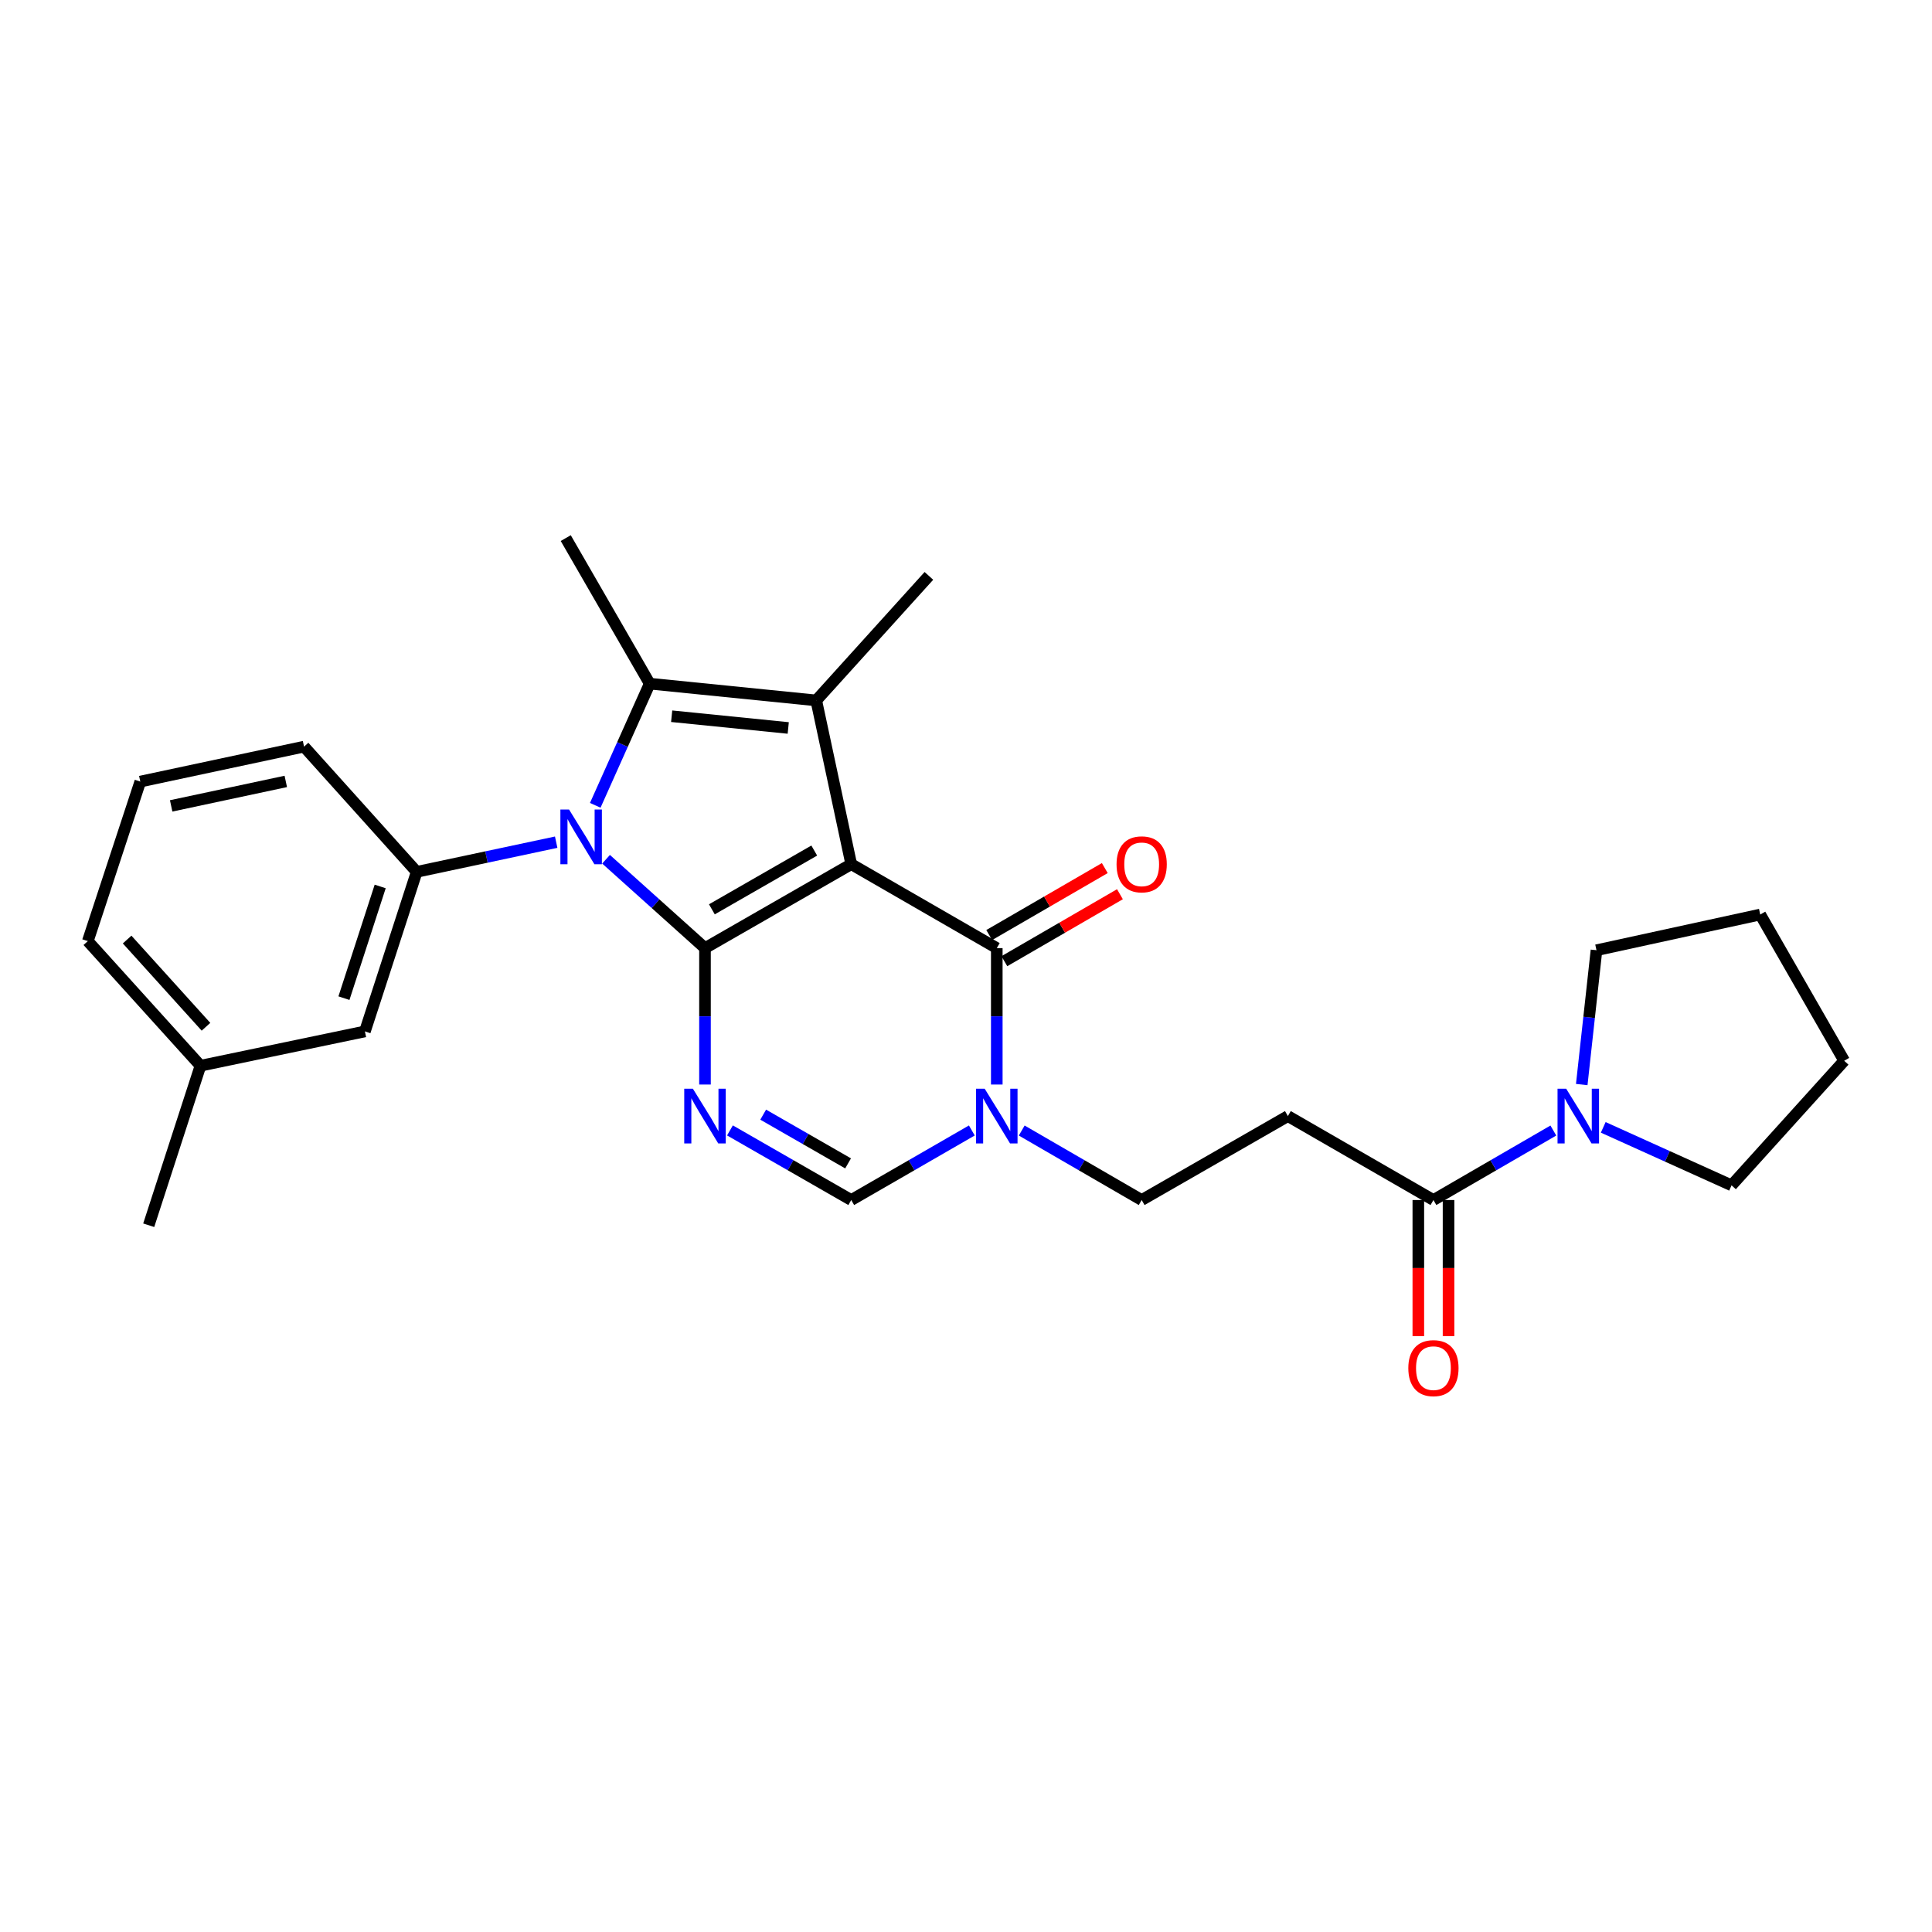 <?xml version='1.0' encoding='iso-8859-1'?>
<svg version='1.1' baseProfile='full'
              xmlns='http://www.w3.org/2000/svg'
                      xmlns:rdkit='http://www.rdkit.org/xml'
                      xmlns:xlink='http://www.w3.org/1999/xlink'
                  xml:space='preserve'
width='1000px' height='1000px' viewBox='0 0 1000 1000'>
<!-- END OF HEADER -->
<rect style='opacity:1.0;fill:#FFFFFF;stroke:none' width='1000' height='1000' x='0' y='0'> </rect>
<path class='bond-0' d='M 440.596,447.293 L 364.901,490.745' style='fill:none;fill-rule:evenodd;stroke:#000000;stroke-width:6px;stroke-linecap:butt;stroke-linejoin:miter;stroke-opacity:1' />
<path class='bond-0' d='M 421.456,440.247 L 368.469,470.664' style='fill:none;fill-rule:evenodd;stroke:#000000;stroke-width:6px;stroke-linecap:butt;stroke-linejoin:miter;stroke-opacity:1' />
<path class='bond-2' d='M 440.596,447.293 L 422.489,362.536' style='fill:none;fill-rule:evenodd;stroke:#000000;stroke-width:6px;stroke-linecap:butt;stroke-linejoin:miter;stroke-opacity:1' />
<path class='bond-5' d='M 440.596,447.293 L 515.935,490.745' style='fill:none;fill-rule:evenodd;stroke:#000000;stroke-width:6px;stroke-linecap:butt;stroke-linejoin:miter;stroke-opacity:1' />
<path class='bond-1' d='M 364.901,490.745 L 339.295,467.746' style='fill:none;fill-rule:evenodd;stroke:#000000;stroke-width:6px;stroke-linecap:butt;stroke-linejoin:miter;stroke-opacity:1' />
<path class='bond-1' d='M 339.295,467.746 L 313.69,444.747' style='fill:none;fill-rule:evenodd;stroke:#0000FF;stroke-width:6px;stroke-linecap:butt;stroke-linejoin:miter;stroke-opacity:1' />
<path class='bond-3' d='M 364.901,490.745 L 364.901,526.048' style='fill:none;fill-rule:evenodd;stroke:#000000;stroke-width:6px;stroke-linecap:butt;stroke-linejoin:miter;stroke-opacity:1' />
<path class='bond-3' d='M 364.901,526.048 L 364.901,561.35' style='fill:none;fill-rule:evenodd;stroke:#0000FF;stroke-width:6px;stroke-linecap:butt;stroke-linejoin:miter;stroke-opacity:1' />
<path class='bond-8' d='M 287.88,435.913 L 251.781,443.593' style='fill:none;fill-rule:evenodd;stroke:#0000FF;stroke-width:6px;stroke-linecap:butt;stroke-linejoin:miter;stroke-opacity:1' />
<path class='bond-8' d='M 251.781,443.593 L 215.682,451.273' style='fill:none;fill-rule:evenodd;stroke:#000000;stroke-width:6px;stroke-linecap:butt;stroke-linejoin:miter;stroke-opacity:1' />
<path class='bond-27' d='M 308.105,416.833 L 322.197,385.345' style='fill:none;fill-rule:evenodd;stroke:#0000FF;stroke-width:6px;stroke-linecap:butt;stroke-linejoin:miter;stroke-opacity:1' />
<path class='bond-27' d='M 322.197,385.345 L 336.289,353.856' style='fill:none;fill-rule:evenodd;stroke:#000000;stroke-width:6px;stroke-linecap:butt;stroke-linejoin:miter;stroke-opacity:1' />
<path class='bond-4' d='M 422.489,362.536 L 336.289,353.856' style='fill:none;fill-rule:evenodd;stroke:#000000;stroke-width:6px;stroke-linecap:butt;stroke-linejoin:miter;stroke-opacity:1' />
<path class='bond-4' d='M 407.992,376.795 L 347.652,370.719' style='fill:none;fill-rule:evenodd;stroke:#000000;stroke-width:6px;stroke-linecap:butt;stroke-linejoin:miter;stroke-opacity:1' />
<path class='bond-16' d='M 422.489,362.536 L 480.798,298.075' style='fill:none;fill-rule:evenodd;stroke:#000000;stroke-width:6px;stroke-linecap:butt;stroke-linejoin:miter;stroke-opacity:1' />
<path class='bond-28' d='M 377.823,585.101 L 409.209,603.118' style='fill:none;fill-rule:evenodd;stroke:#0000FF;stroke-width:6px;stroke-linecap:butt;stroke-linejoin:miter;stroke-opacity:1' />
<path class='bond-28' d='M 409.209,603.118 L 440.596,621.135' style='fill:none;fill-rule:evenodd;stroke:#000000;stroke-width:6px;stroke-linecap:butt;stroke-linejoin:miter;stroke-opacity:1' />
<path class='bond-28' d='M 395.025,576.943 L 416.995,589.555' style='fill:none;fill-rule:evenodd;stroke:#0000FF;stroke-width:6px;stroke-linecap:butt;stroke-linejoin:miter;stroke-opacity:1' />
<path class='bond-28' d='M 416.995,589.555 L 438.966,602.167' style='fill:none;fill-rule:evenodd;stroke:#000000;stroke-width:6px;stroke-linecap:butt;stroke-linejoin:miter;stroke-opacity:1' />
<path class='bond-17' d='M 336.289,353.856 L 292.828,278.517' style='fill:none;fill-rule:evenodd;stroke:#000000;stroke-width:6px;stroke-linecap:butt;stroke-linejoin:miter;stroke-opacity:1' />
<path class='bond-6' d='M 515.935,490.745 L 515.935,526.048' style='fill:none;fill-rule:evenodd;stroke:#000000;stroke-width:6px;stroke-linecap:butt;stroke-linejoin:miter;stroke-opacity:1' />
<path class='bond-6' d='M 515.935,526.048 L 515.935,561.35' style='fill:none;fill-rule:evenodd;stroke:#0000FF;stroke-width:6px;stroke-linecap:butt;stroke-linejoin:miter;stroke-opacity:1' />
<path class='bond-13' d='M 519.855,497.511 L 549.768,480.179' style='fill:none;fill-rule:evenodd;stroke:#000000;stroke-width:6px;stroke-linecap:butt;stroke-linejoin:miter;stroke-opacity:1' />
<path class='bond-13' d='M 549.768,480.179 L 579.68,462.847' style='fill:none;fill-rule:evenodd;stroke:#FF0000;stroke-width:6px;stroke-linecap:butt;stroke-linejoin:miter;stroke-opacity:1' />
<path class='bond-13' d='M 512.015,483.979 L 541.927,466.647' style='fill:none;fill-rule:evenodd;stroke:#000000;stroke-width:6px;stroke-linecap:butt;stroke-linejoin:miter;stroke-opacity:1' />
<path class='bond-13' d='M 541.927,466.647 L 571.839,449.315' style='fill:none;fill-rule:evenodd;stroke:#FF0000;stroke-width:6px;stroke-linecap:butt;stroke-linejoin:miter;stroke-opacity:1' />
<path class='bond-7' d='M 503.021,585.132 L 471.808,603.134' style='fill:none;fill-rule:evenodd;stroke:#0000FF;stroke-width:6px;stroke-linecap:butt;stroke-linejoin:miter;stroke-opacity:1' />
<path class='bond-7' d='M 471.808,603.134 L 440.596,621.135' style='fill:none;fill-rule:evenodd;stroke:#000000;stroke-width:6px;stroke-linecap:butt;stroke-linejoin:miter;stroke-opacity:1' />
<path class='bond-12' d='M 528.842,585.162 L 559.884,603.149' style='fill:none;fill-rule:evenodd;stroke:#0000FF;stroke-width:6px;stroke-linecap:butt;stroke-linejoin:miter;stroke-opacity:1' />
<path class='bond-12' d='M 559.884,603.149 L 590.926,621.135' style='fill:none;fill-rule:evenodd;stroke:#000000;stroke-width:6px;stroke-linecap:butt;stroke-linejoin:miter;stroke-opacity:1' />
<path class='bond-14' d='M 215.682,451.273 L 188.878,533.858' style='fill:none;fill-rule:evenodd;stroke:#000000;stroke-width:6px;stroke-linecap:butt;stroke-linejoin:miter;stroke-opacity:1' />
<path class='bond-14' d='M 196.786,458.832 L 178.023,516.642' style='fill:none;fill-rule:evenodd;stroke:#000000;stroke-width:6px;stroke-linecap:butt;stroke-linejoin:miter;stroke-opacity:1' />
<path class='bond-19' d='M 215.682,451.273 L 157.373,386.456' style='fill:none;fill-rule:evenodd;stroke:#000000;stroke-width:6px;stroke-linecap:butt;stroke-linejoin:miter;stroke-opacity:1' />
<path class='bond-9' d='M 741.943,621.135 L 666.604,577.684' style='fill:none;fill-rule:evenodd;stroke:#000000;stroke-width:6px;stroke-linecap:butt;stroke-linejoin:miter;stroke-opacity:1' />
<path class='bond-10' d='M 741.943,621.135 L 772.977,603.149' style='fill:none;fill-rule:evenodd;stroke:#000000;stroke-width:6px;stroke-linecap:butt;stroke-linejoin:miter;stroke-opacity:1' />
<path class='bond-10' d='M 772.977,603.149 L 804.011,585.164' style='fill:none;fill-rule:evenodd;stroke:#0000FF;stroke-width:6px;stroke-linecap:butt;stroke-linejoin:miter;stroke-opacity:1' />
<path class='bond-15' d='M 734.124,621.135 L 734.124,656.354' style='fill:none;fill-rule:evenodd;stroke:#000000;stroke-width:6px;stroke-linecap:butt;stroke-linejoin:miter;stroke-opacity:1' />
<path class='bond-15' d='M 734.124,656.354 L 734.124,691.572' style='fill:none;fill-rule:evenodd;stroke:#FF0000;stroke-width:6px;stroke-linecap:butt;stroke-linejoin:miter;stroke-opacity:1' />
<path class='bond-15' d='M 749.763,621.135 L 749.763,656.354' style='fill:none;fill-rule:evenodd;stroke:#000000;stroke-width:6px;stroke-linecap:butt;stroke-linejoin:miter;stroke-opacity:1' />
<path class='bond-15' d='M 749.763,656.354 L 749.763,691.572' style='fill:none;fill-rule:evenodd;stroke:#FF0000;stroke-width:6px;stroke-linecap:butt;stroke-linejoin:miter;stroke-opacity:1' />
<path class='bond-20' d='M 829.834,583.52 L 863.044,598.526' style='fill:none;fill-rule:evenodd;stroke:#0000FF;stroke-width:6px;stroke-linecap:butt;stroke-linejoin:miter;stroke-opacity:1' />
<path class='bond-20' d='M 863.044,598.526 L 896.253,613.533' style='fill:none;fill-rule:evenodd;stroke:#000000;stroke-width:6px;stroke-linecap:butt;stroke-linejoin:miter;stroke-opacity:1' />
<path class='bond-21' d='M 818.708,561.365 L 822.522,526.602' style='fill:none;fill-rule:evenodd;stroke:#0000FF;stroke-width:6px;stroke-linecap:butt;stroke-linejoin:miter;stroke-opacity:1' />
<path class='bond-21' d='M 822.522,526.602 L 826.336,491.84' style='fill:none;fill-rule:evenodd;stroke:#000000;stroke-width:6px;stroke-linecap:butt;stroke-linejoin:miter;stroke-opacity:1' />
<path class='bond-11' d='M 666.604,577.684 L 590.926,621.135' style='fill:none;fill-rule:evenodd;stroke:#000000;stroke-width:6px;stroke-linecap:butt;stroke-linejoin:miter;stroke-opacity:1' />
<path class='bond-18' d='M 188.878,533.858 L 103.764,551.618' style='fill:none;fill-rule:evenodd;stroke:#000000;stroke-width:6px;stroke-linecap:butt;stroke-linejoin:miter;stroke-opacity:1' />
<path class='bond-24' d='M 103.764,551.618 L 76.977,634.186' style='fill:none;fill-rule:evenodd;stroke:#000000;stroke-width:6px;stroke-linecap:butt;stroke-linejoin:miter;stroke-opacity:1' />
<path class='bond-29' d='M 103.764,551.618 L 45.455,487.122' style='fill:none;fill-rule:evenodd;stroke:#000000;stroke-width:6px;stroke-linecap:butt;stroke-linejoin:miter;stroke-opacity:1' />
<path class='bond-29' d='M 106.619,531.455 L 65.802,486.308' style='fill:none;fill-rule:evenodd;stroke:#000000;stroke-width:6px;stroke-linecap:butt;stroke-linejoin:miter;stroke-opacity:1' />
<path class='bond-22' d='M 157.373,386.456 L 72.615,404.545' style='fill:none;fill-rule:evenodd;stroke:#000000;stroke-width:6px;stroke-linecap:butt;stroke-linejoin:miter;stroke-opacity:1' />
<path class='bond-22' d='M 147.924,404.464 L 88.593,417.127' style='fill:none;fill-rule:evenodd;stroke:#000000;stroke-width:6px;stroke-linecap:butt;stroke-linejoin:miter;stroke-opacity:1' />
<path class='bond-25' d='M 896.253,613.533 L 954.545,549.055' style='fill:none;fill-rule:evenodd;stroke:#000000;stroke-width:6px;stroke-linecap:butt;stroke-linejoin:miter;stroke-opacity:1' />
<path class='bond-26' d='M 826.336,491.84 L 911.094,473.359' style='fill:none;fill-rule:evenodd;stroke:#000000;stroke-width:6px;stroke-linecap:butt;stroke-linejoin:miter;stroke-opacity:1' />
<path class='bond-23' d='M 72.615,404.545 L 45.455,487.122' style='fill:none;fill-rule:evenodd;stroke:#000000;stroke-width:6px;stroke-linecap:butt;stroke-linejoin:miter;stroke-opacity:1' />
<path class='bond-30' d='M 954.545,549.055 L 911.094,473.359' style='fill:none;fill-rule:evenodd;stroke:#000000;stroke-width:6px;stroke-linecap:butt;stroke-linejoin:miter;stroke-opacity:1' />
<path  class='atom-2' d='M 294.536 419.006
L 303.816 434.006
Q 304.736 435.486, 306.216 438.166
Q 307.696 440.846, 307.776 441.006
L 307.776 419.006
L 311.536 419.006
L 311.536 447.326
L 307.656 447.326
L 297.696 430.926
Q 296.536 429.006, 295.296 426.806
Q 294.096 424.606, 293.736 423.926
L 293.736 447.326
L 290.056 447.326
L 290.056 419.006
L 294.536 419.006
' fill='#0000FF'/>
<path  class='atom-4' d='M 358.641 563.524
L 367.921 578.524
Q 368.841 580.004, 370.321 582.684
Q 371.801 585.364, 371.881 585.524
L 371.881 563.524
L 375.641 563.524
L 375.641 591.844
L 371.761 591.844
L 361.801 575.444
Q 360.641 573.524, 359.401 571.324
Q 358.201 569.124, 357.841 568.444
L 357.841 591.844
L 354.161 591.844
L 354.161 563.524
L 358.641 563.524
' fill='#0000FF'/>
<path  class='atom-7' d='M 509.675 563.524
L 518.955 578.524
Q 519.875 580.004, 521.355 582.684
Q 522.835 585.364, 522.915 585.524
L 522.915 563.524
L 526.675 563.524
L 526.675 591.844
L 522.795 591.844
L 512.835 575.444
Q 511.675 573.524, 510.435 571.324
Q 509.235 569.124, 508.875 568.444
L 508.875 591.844
L 505.195 591.844
L 505.195 563.524
L 509.675 563.524
' fill='#0000FF'/>
<path  class='atom-11' d='M 810.658 563.524
L 819.938 578.524
Q 820.858 580.004, 822.338 582.684
Q 823.818 585.364, 823.898 585.524
L 823.898 563.524
L 827.658 563.524
L 827.658 591.844
L 823.778 591.844
L 813.818 575.444
Q 812.658 573.524, 811.418 571.324
Q 810.218 569.124, 809.858 568.444
L 809.858 591.844
L 806.178 591.844
L 806.178 563.524
L 810.658 563.524
' fill='#0000FF'/>
<path  class='atom-14' d='M 577.926 447.373
Q 577.926 440.573, 581.286 436.773
Q 584.646 432.973, 590.926 432.973
Q 597.206 432.973, 600.566 436.773
Q 603.926 440.573, 603.926 447.373
Q 603.926 454.253, 600.526 458.173
Q 597.126 462.053, 590.926 462.053
Q 584.686 462.053, 581.286 458.173
Q 577.926 454.293, 577.926 447.373
M 590.926 458.853
Q 595.246 458.853, 597.566 455.973
Q 599.926 453.053, 599.926 447.373
Q 599.926 441.813, 597.566 439.013
Q 595.246 436.173, 590.926 436.173
Q 586.606 436.173, 584.246 438.973
Q 581.926 441.773, 581.926 447.373
Q 581.926 453.093, 584.246 455.973
Q 586.606 458.853, 590.926 458.853
' fill='#FF0000'/>
<path  class='atom-16' d='M 728.943 708.145
Q 728.943 701.345, 732.303 697.545
Q 735.663 693.745, 741.943 693.745
Q 748.223 693.745, 751.583 697.545
Q 754.943 701.345, 754.943 708.145
Q 754.943 715.025, 751.543 718.945
Q 748.143 722.825, 741.943 722.825
Q 735.703 722.825, 732.303 718.945
Q 728.943 715.065, 728.943 708.145
M 741.943 719.625
Q 746.263 719.625, 748.583 716.745
Q 750.943 713.825, 750.943 708.145
Q 750.943 702.585, 748.583 699.785
Q 746.263 696.945, 741.943 696.945
Q 737.623 696.945, 735.263 699.745
Q 732.943 702.545, 732.943 708.145
Q 732.943 713.865, 735.263 716.745
Q 737.623 719.625, 741.943 719.625
' fill='#FF0000'/>
</svg>

